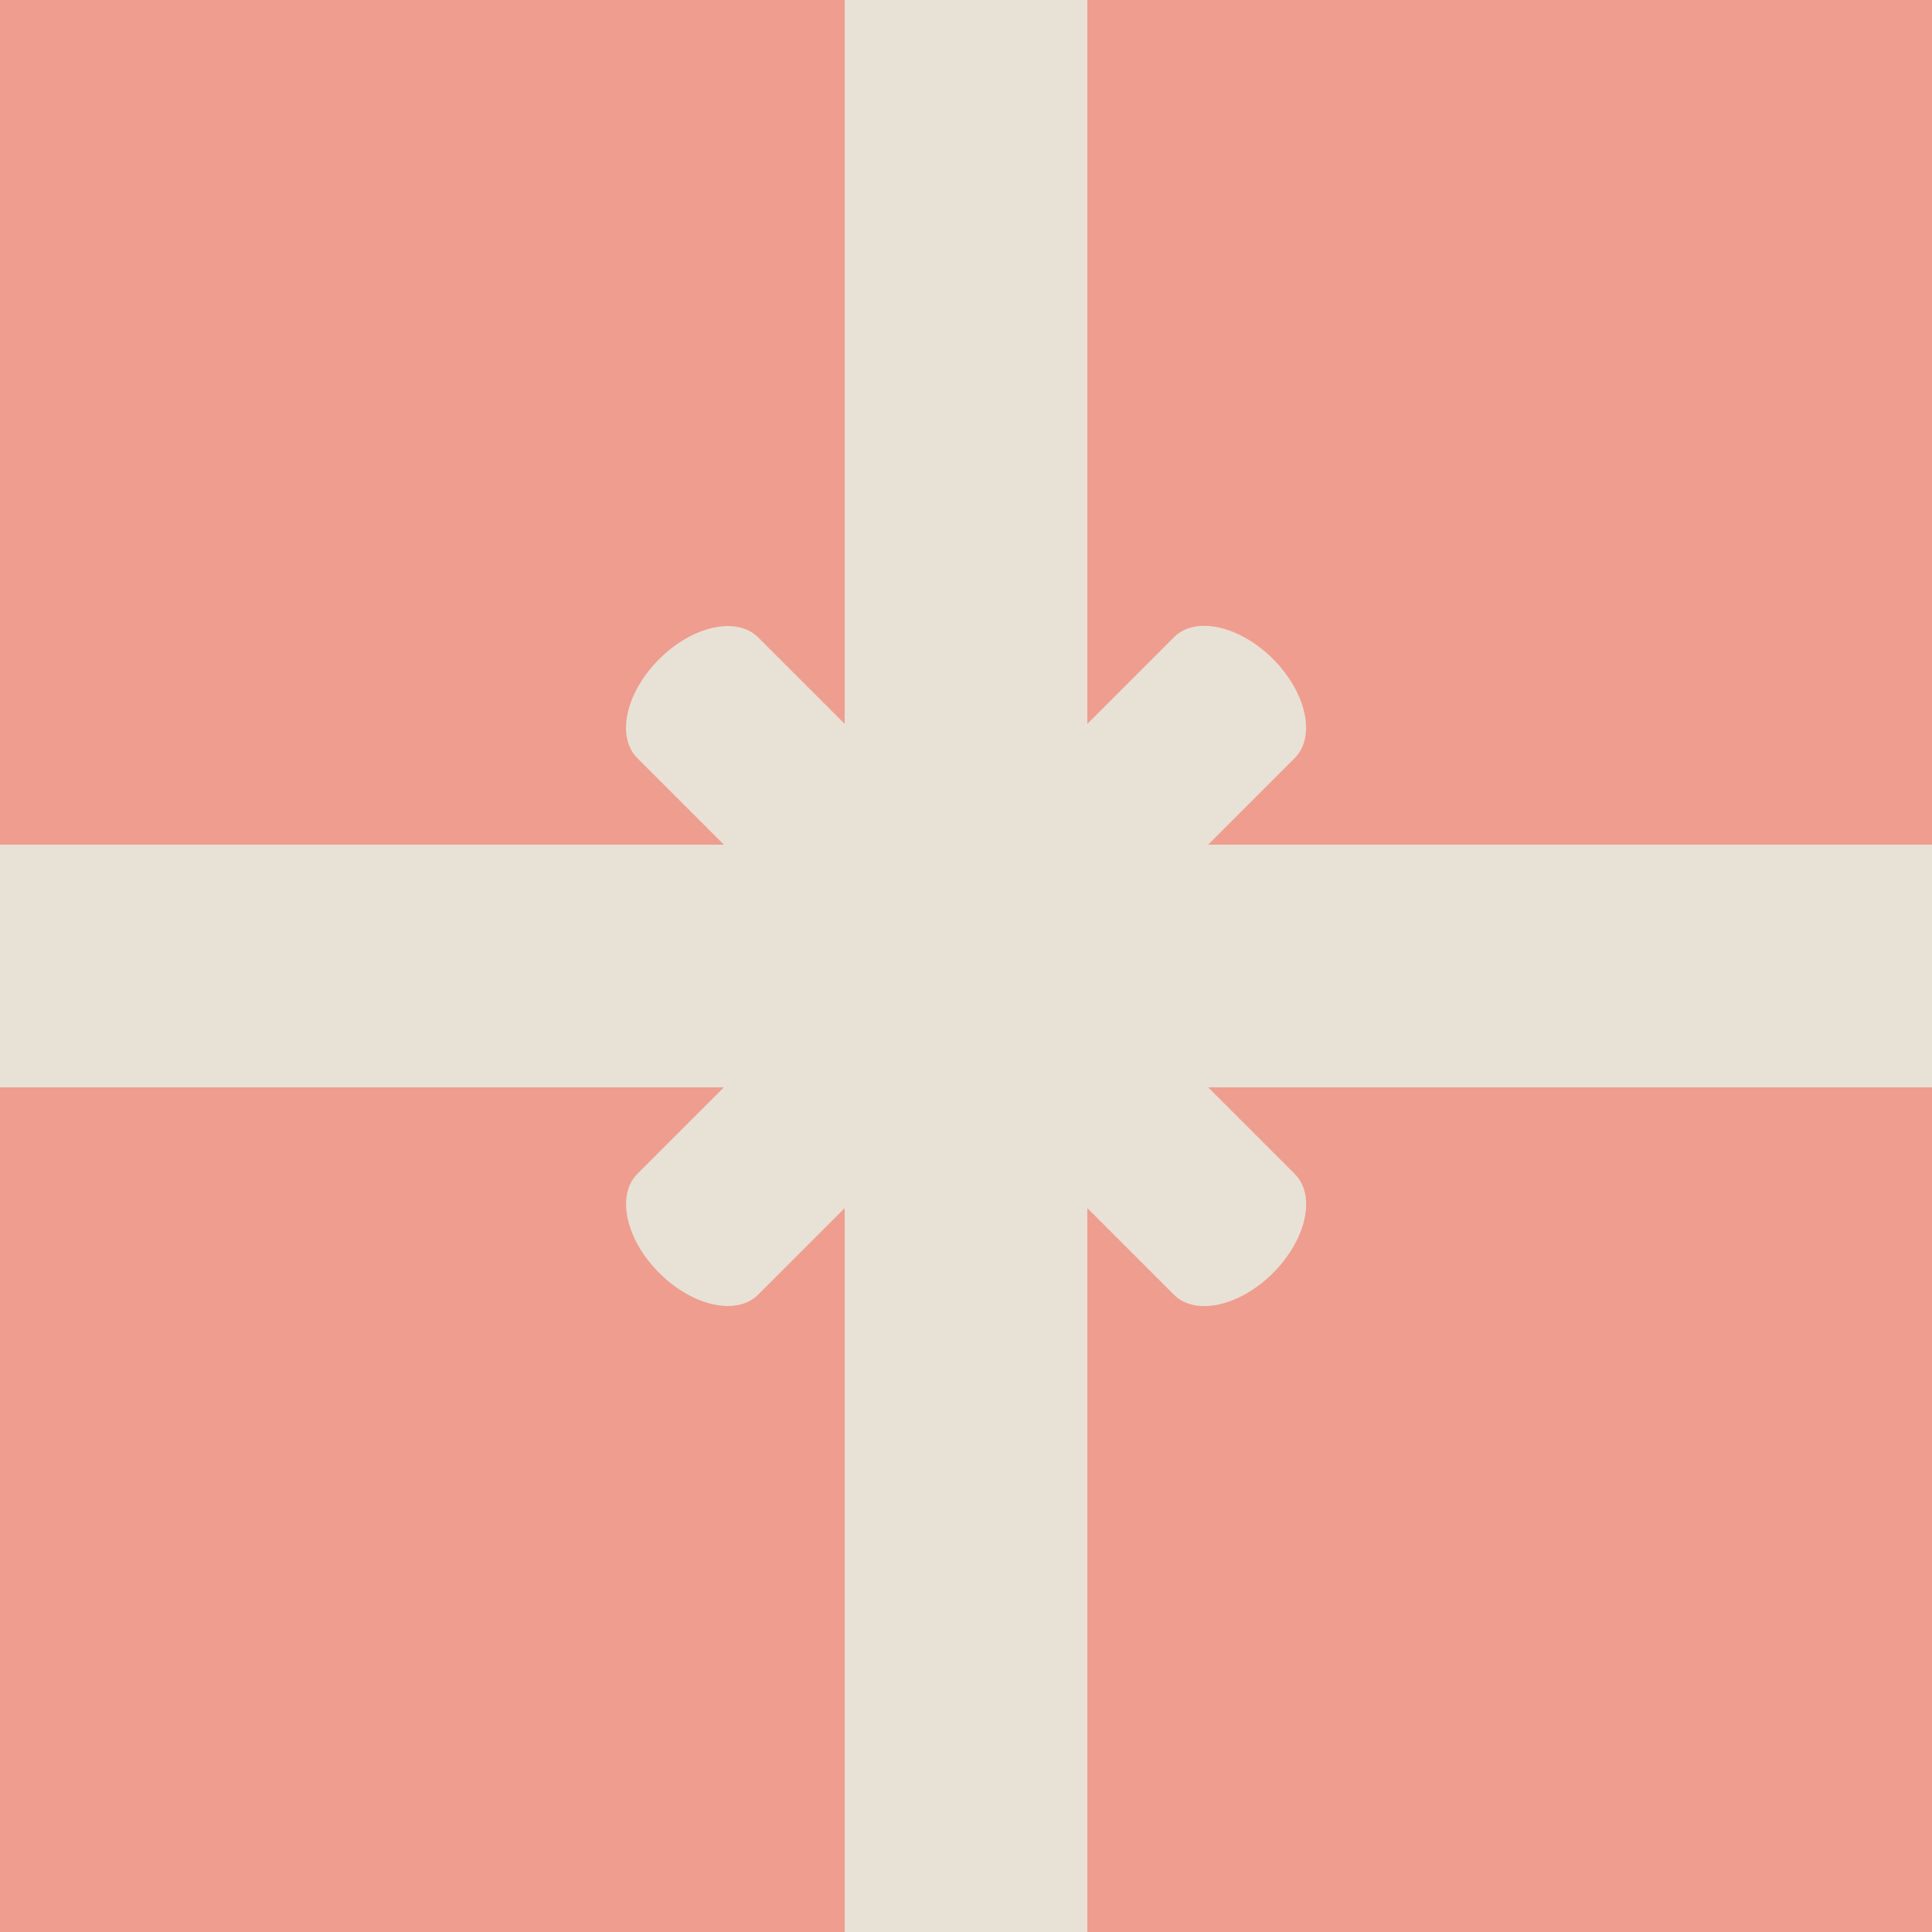 <?xml version="1.0" encoding="UTF-8"?> <svg xmlns="http://www.w3.org/2000/svg" width="356" height="356" viewBox="0 0 356 356" fill="none"><g clip-path="url(#clip0_114_33)"><path d="M356 0H0V356H356V0Z" fill="#EF9D8F"></path><path d="M200.359 0H155.641V356H200.359V0Z" fill="#E8E1D6"></path><path d="M139.689 117.434L238.596 216.34C242.532 220.277 240.727 228.415 234.571 234.571C228.415 240.727 220.277 242.503 216.341 238.596L117.434 139.689C113.497 135.753 115.303 127.614 121.459 121.458C127.614 115.303 135.753 113.527 139.689 117.434Z" fill="#E8E1D6"></path><path d="M117.434 216.311L216.341 117.404C220.277 113.468 228.415 115.273 234.571 121.429C240.727 127.585 242.503 135.723 238.596 139.659L139.689 238.566C135.753 242.503 127.614 240.697 121.459 234.542C115.303 228.386 113.527 220.247 117.434 216.311Z" fill="#E8E1D6"></path><path d="M356 155.641H0V200.359H356V155.641Z" fill="#E8E1D6"></path></g><defs><clipPath id="clip0_114_33"><rect width="356" height="356" fill="white"></rect></clipPath></defs></svg> 